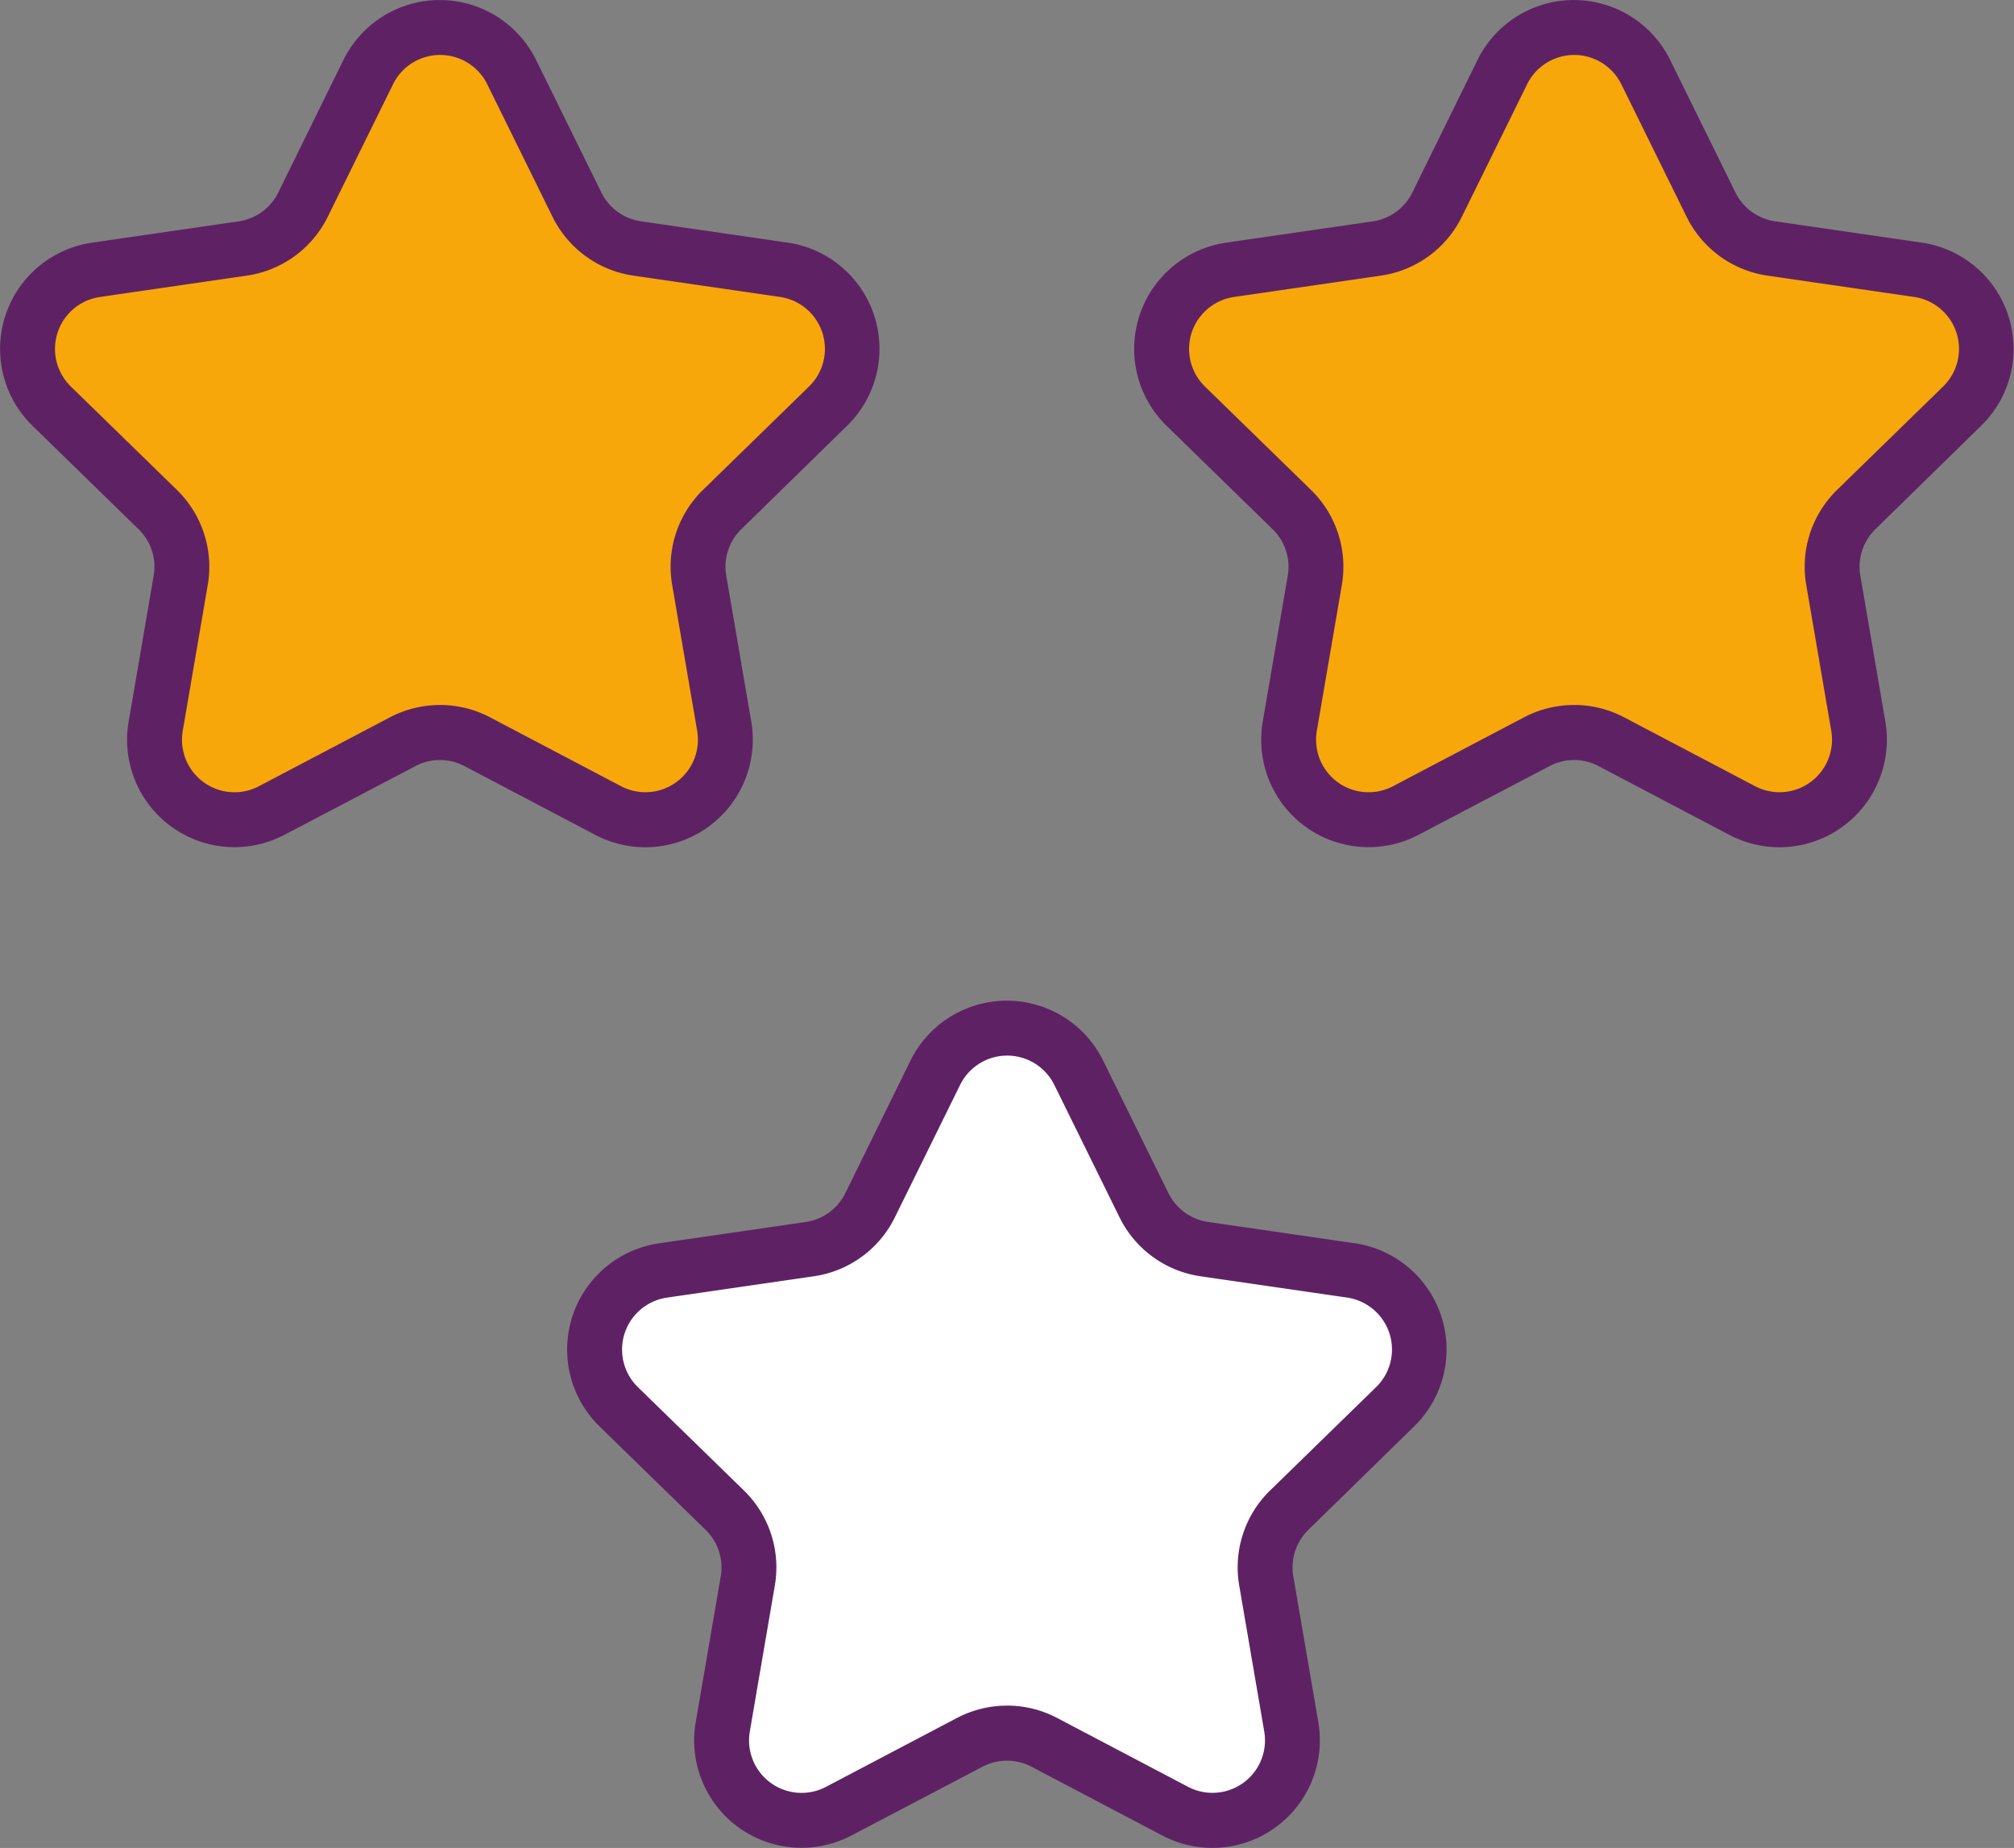 <svg id="Group_7076" data-name="Group 7076" xmlns="http://www.w3.org/2000/svg" xmlns:xlink="http://www.w3.org/1999/xlink" width="49.254" height="45.194" viewBox="0 0 49.254 45.194">
  <rect x="0" y="0" width="49.254" height="45.194" fill="#808080" stroke="none"/>
  <defs>
    <clipPath id="clip-path">
      <rect id="Rectangle_1498" data-name="Rectangle 1498" width="21.518" height="20.721" fill="none"/>
    </clipPath>
  </defs>
  <g id="Group_7073" data-name="Group 7073">
    <g id="Group_7068" data-name="Group 7068" clip-path="url(#clip-path)">
      <path id="Path_10259" data-name="Path 10259" d="M13.178,21.466,9.972,23.152a1.955,1.955,0,0,1-2.836-2.061l.612-3.57a1.955,1.955,0,0,0-.562-1.73L4.592,13.262A1.955,1.955,0,0,1,5.675,9.928L9.26,9.407a1.955,1.955,0,0,0,1.472-1.069l1.6-3.248a1.955,1.955,0,0,1,3.506,0l1.6,3.248a1.955,1.955,0,0,0,1.472,1.069l3.585.521a1.955,1.955,0,0,1,1.083,3.334l-2.594,2.528a1.955,1.955,0,0,0-.562,1.73l.612,3.57A1.955,1.955,0,0,1,18.2,23.152L15,21.466a1.954,1.954,0,0,0-1.819,0" transform="translate(-3.328 -3.329)" fill="#f7a70a"/>
      <path id="Path_10260" data-name="Path 10260" d="M15.787,20.721a2.627,2.627,0,0,1-1.224-.3l-3.206-1.686a1.284,1.284,0,0,0-1.195,0L6.956,20.417a2.626,2.626,0,0,1-3.81-2.768l.612-3.57a1.284,1.284,0,0,0-.369-1.136L.795,10.414A2.626,2.626,0,0,1,2.25,5.935l3.585-.521a1.284,1.284,0,0,0,.967-.7L8.4,1.464a2.626,2.626,0,0,1,4.709,0l1.6,3.248a1.284,1.284,0,0,0,.967.7l3.585.521a2.626,2.626,0,0,1,1.455,4.479L18.13,12.942a1.283,1.283,0,0,0-.369,1.136l.612,3.57a2.631,2.631,0,0,1-2.586,3.073m-5.028-3.48a2.626,2.626,0,0,1,1.222.3l3.206,1.686a1.284,1.284,0,0,0,1.863-1.353l-.612-3.57a2.625,2.625,0,0,1,.755-2.324l2.594-2.529a1.284,1.284,0,0,0-.711-2.189l-3.585-.521a2.626,2.626,0,0,1-1.977-1.436l-1.6-3.248a1.284,1.284,0,0,0-2.3,0l-1.6,3.248A2.626,2.626,0,0,1,6.028,6.742l-3.585.521a1.284,1.284,0,0,0-.711,2.189l2.594,2.529a2.625,2.625,0,0,1,.755,2.324l-.612,3.57a1.284,1.284,0,0,0,1.863,1.353l3.206-1.686h0a2.627,2.627,0,0,1,1.222-.3" transform="translate(0)" fill="#5e2264"/>
    </g>
  </g>
  <g id="Group_7074" data-name="Group 7074" transform="translate(27.735)">
    <g id="Group_7068-2" data-name="Group 7068" clip-path="url(#clip-path)">
      <path id="Path_10259-2" data-name="Path 10259" d="M13.178,21.466,9.972,23.152a1.955,1.955,0,0,1-2.836-2.061l.612-3.57a1.955,1.955,0,0,0-.562-1.73L4.592,13.262A1.955,1.955,0,0,1,5.675,9.928L9.26,9.407a1.955,1.955,0,0,0,1.472-1.069l1.6-3.248a1.955,1.955,0,0,1,3.506,0l1.6,3.248a1.955,1.955,0,0,0,1.472,1.069l3.585.521a1.955,1.955,0,0,1,1.083,3.334l-2.594,2.528a1.955,1.955,0,0,0-.562,1.73l.612,3.57A1.955,1.955,0,0,1,18.2,23.152L15,21.466a1.954,1.954,0,0,0-1.819,0" transform="translate(-3.328 -3.329)" fill="#f7a70a"/>
      <path id="Path_10260-2" data-name="Path 10260" d="M15.787,20.721a2.627,2.627,0,0,1-1.224-.3l-3.206-1.686a1.284,1.284,0,0,0-1.195,0L6.956,20.417a2.626,2.626,0,0,1-3.81-2.768l.612-3.57a1.284,1.284,0,0,0-.369-1.136L.795,10.414A2.626,2.626,0,0,1,2.25,5.935l3.585-.521a1.284,1.284,0,0,0,.967-.7L8.4,1.464a2.626,2.626,0,0,1,4.709,0l1.6,3.248a1.284,1.284,0,0,0,.967.7l3.585.521a2.626,2.626,0,0,1,1.455,4.479L18.13,12.942a1.283,1.283,0,0,0-.369,1.136l.612,3.57a2.631,2.631,0,0,1-2.586,3.073m-5.028-3.48a2.626,2.626,0,0,1,1.222.3l3.206,1.686a1.284,1.284,0,0,0,1.863-1.353l-.612-3.57a2.625,2.625,0,0,1,.755-2.324l2.594-2.529a1.284,1.284,0,0,0-.711-2.189l-3.585-.521a2.626,2.626,0,0,1-1.977-1.436l-1.6-3.248a1.284,1.284,0,0,0-2.3,0l-1.6,3.248A2.626,2.626,0,0,1,6.028,6.742l-3.585.521a1.284,1.284,0,0,0-.711,2.189l2.594,2.529a2.625,2.625,0,0,1,.755,2.324l-.612,3.57a1.284,1.284,0,0,0,1.863,1.353l3.206-1.686h0a2.627,2.627,0,0,1,1.222-.3" transform="translate(0)" fill="#5e2264"/>
    </g>
  </g>
  <g id="Group_7072" data-name="Group 7072" transform="translate(13.868 24.472)">
    <g id="Group_7068-3" data-name="Group 7068" clip-path="url(#clip-path)">
      <path id="Path_10259-3" data-name="Path 10259" d="M13.178,21.466,9.972,23.152a1.955,1.955,0,0,1-2.836-2.061l.612-3.57a1.955,1.955,0,0,0-.562-1.73L4.592,13.262A1.955,1.955,0,0,1,5.675,9.928L9.26,9.407a1.955,1.955,0,0,0,1.472-1.069l1.6-3.248a1.955,1.955,0,0,1,3.506,0l1.6,3.248a1.955,1.955,0,0,0,1.472,1.069l3.585.521a1.955,1.955,0,0,1,1.083,3.334l-2.594,2.528a1.955,1.955,0,0,0-.562,1.73l.612,3.57A1.955,1.955,0,0,1,18.2,23.152L15,21.466a1.954,1.954,0,0,0-1.819,0" transform="translate(-3.328 -3.329)" fill="#fff"/>
      <path id="Path_10260-3" data-name="Path 10260" d="M15.787,20.721a2.627,2.627,0,0,1-1.224-.3l-3.206-1.686a1.284,1.284,0,0,0-1.195,0L6.956,20.417a2.626,2.626,0,0,1-3.81-2.768l.612-3.57a1.284,1.284,0,0,0-.369-1.136L.795,10.414A2.626,2.626,0,0,1,2.25,5.935l3.585-.521a1.284,1.284,0,0,0,.967-.7L8.4,1.464a2.626,2.626,0,0,1,4.709,0l1.6,3.248a1.284,1.284,0,0,0,.967.7l3.585.521a2.626,2.626,0,0,1,1.455,4.479L18.13,12.942a1.283,1.283,0,0,0-.369,1.136l.612,3.57a2.631,2.631,0,0,1-2.586,3.073m-5.028-3.48a2.626,2.626,0,0,1,1.222.3l3.206,1.686a1.284,1.284,0,0,0,1.863-1.353l-.612-3.57a2.625,2.625,0,0,1,.755-2.324l2.594-2.529a1.284,1.284,0,0,0-.711-2.189l-3.585-.521a2.626,2.626,0,0,1-1.977-1.436l-1.6-3.248a1.284,1.284,0,0,0-2.3,0l-1.6,3.248A2.626,2.626,0,0,1,6.028,6.742l-3.585.521a1.284,1.284,0,0,0-.711,2.189l2.594,2.529a2.625,2.625,0,0,1,.755,2.324l-.612,3.57a1.284,1.284,0,0,0,1.863,1.353l3.206-1.686h0a2.627,2.627,0,0,1,1.222-.3" transform="translate(0)" fill="#5e2264"/>
    </g>
  </g>
</svg>
